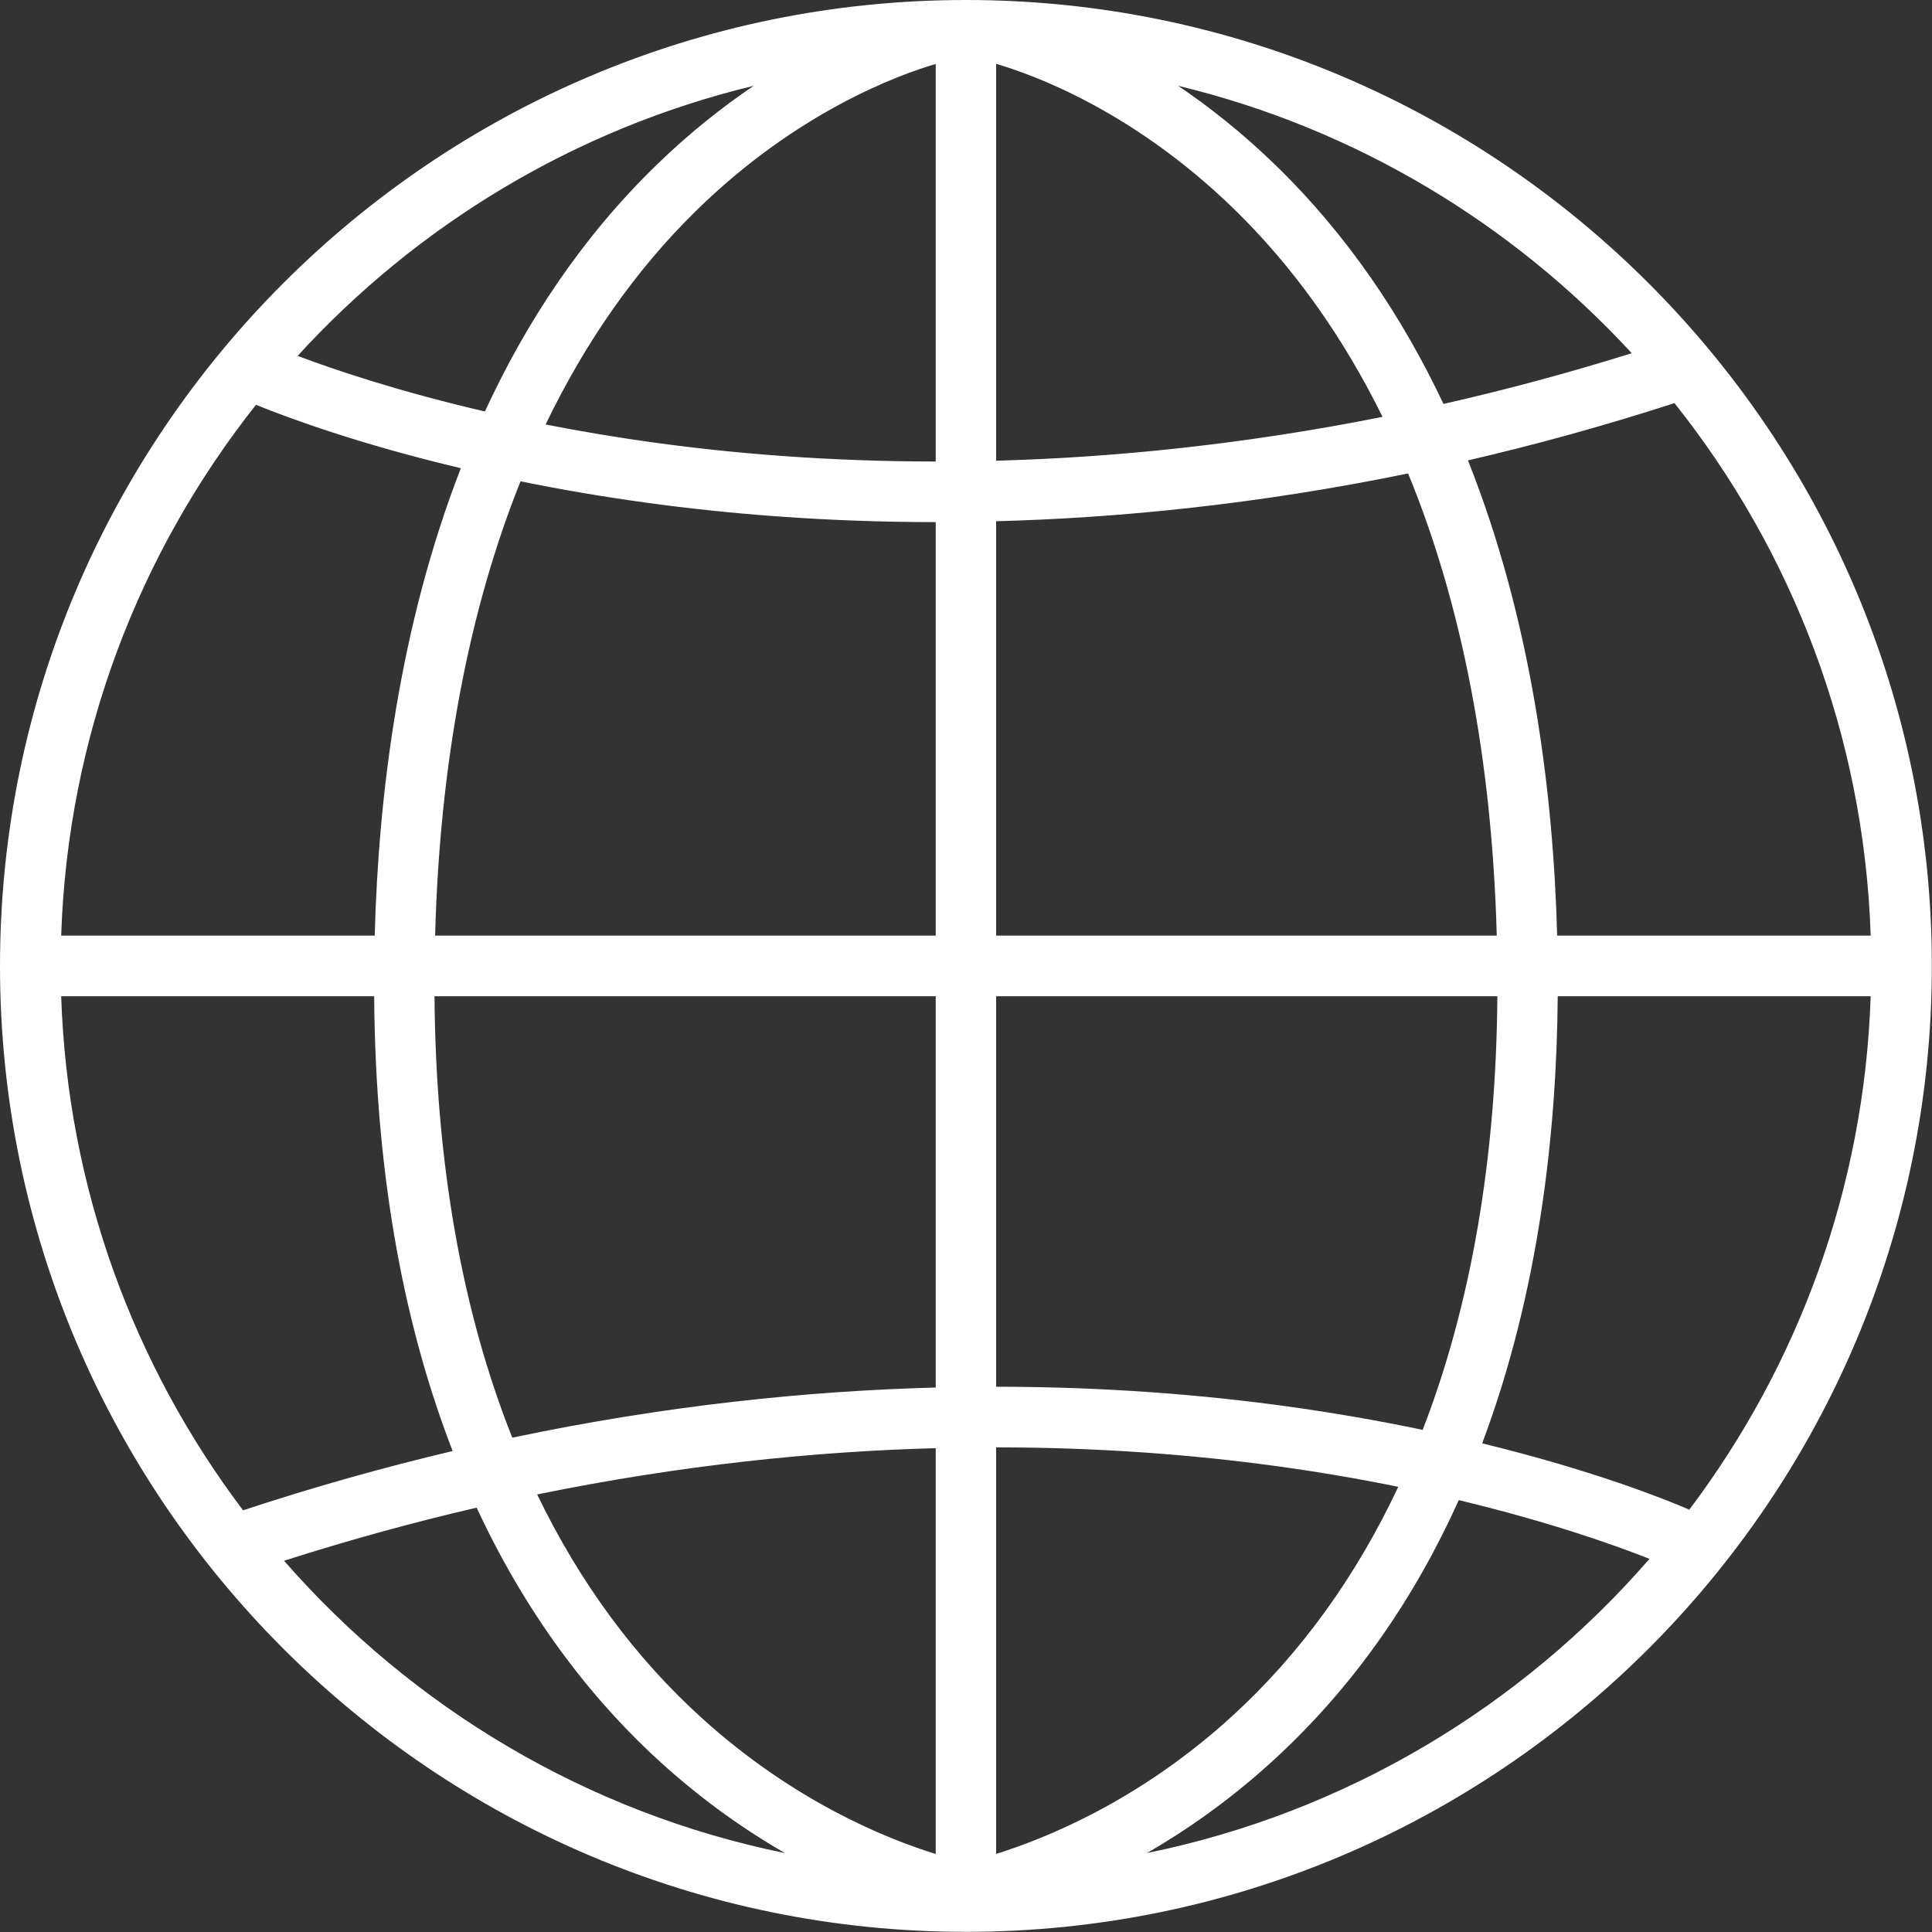 <?xml version="1.0" encoding="UTF-8"?><svg xmlns="http://www.w3.org/2000/svg" xmlns:xlink="http://www.w3.org/1999/xlink" contentScriptType="text/ecmascript" width="450" zoomAndPan="magnify" contentStyleType="text/css" viewBox="0 0 450 450" height="450" preserveAspectRatio="xMidYMid meet" version="1.0"><rect x="0" y="0" width="450" height="450" fill="#333333" stroke="none"/><path fill="rgb(100%, 100%, 100%)" d="M 224.984 0 C 100.93 0 0 100.93 0 224.984 C 0 349.035 100.93 449.965 224.984 449.965 C 349.039 449.965 449.965 349.035 449.965 224.984 C 449.965 100.93 349.039 0 224.984 0 Z M 232.016 121.406 C 260.832 120.648 293.09 117.434 327.973 110.277 C 340.512 140.75 347.516 176.973 348.625 217.922 L 232.016 217.922 Z M 232.016 107.309 L 232.016 14.879 C 240.445 17.316 263.742 25.684 287.297 48.559 C 301.152 62.02 312.758 78.301 322.02 97.094 C 289.355 103.602 259.109 106.574 232.016 107.309 Z M 217.949 107.496 C 193.145 107.484 171.328 105.668 153.148 103.191 C 143.84 101.926 135.145 100.453 127.086 98.871 C 136.355 79.613 148.027 62.938 162.035 49.184 C 185.637 25.996 209.395 17.402 217.949 14.895 Z M 150.602 117.094 C 169.488 119.688 192.152 121.602 217.949 121.613 L 217.949 217.922 L 101.344 217.922 C 102.426 177.801 109.168 142.207 121.242 112.109 C 130.227 113.938 140.02 115.641 150.602 117.094 Z M 87.277 217.922 L 14.25 217.922 C 15.789 171.336 32.508 128.52 59.621 94.289 C 67.422 97.453 83.734 103.457 107.34 109.055 C 93.027 145.863 88.148 185.043 87.277 217.922 Z M 87.148 232.043 C 87.461 275.676 94.75 310.422 105.43 337.973 C 89.621 341.715 73.328 346.266 56.609 351.781 C 31.273 318.223 15.73 276.887 14.25 232.043 Z M 101.203 232.043 L 217.949 232.043 L 217.949 323.184 C 188.402 323.961 155.223 327.309 119.32 334.859 C 107.648 305.535 101.496 270.977 101.203 232.043 Z M 217.949 337.305 L 217.949 431.828 C 206.59 428.332 185.039 419.68 163.562 400.258 C 147.836 386.039 134.984 368.523 125.113 348.086 C 158.859 341.176 190.074 338.055 217.949 337.305 Z M 232.016 337.117 C 256.82 337.125 278.629 338.945 296.816 341.422 C 307.215 342.832 316.852 344.508 325.688 346.309 C 315.832 367.254 302.895 385.188 286.996 399.715 C 265.441 419.418 243.52 428.234 232.016 431.809 Z M 299.359 327.512 C 280.48 324.922 257.809 323.008 232.016 322.996 L 232.016 232.043 L 348.766 232.043 C 348.477 270.164 342.574 304.109 331.371 333.043 C 321.672 331.012 310.992 329.113 299.359 327.512 Z M 362.824 232.043 L 435.719 232.043 C 434.234 276.812 418.738 318.094 393.473 351.629 C 387.855 349.207 371.172 342.508 345.227 336.184 C 358.484 300.883 362.582 263.609 362.824 232.043 Z M 362.688 217.922 C 361.805 184.5 356.777 144.57 341.914 107.234 C 357.496 103.629 373.551 99.219 390.02 93.891 C 417.32 128.188 434.172 171.152 435.719 217.926 L 362.688 217.926 Z M 380.066 82.27 C 365.066 86.957 350.426 90.863 336.211 94.082 C 326.688 73.914 313.977 54.863 297.098 38.465 C 289.383 30.973 281.688 24.902 274.414 19.984 C 315.66 29.93 352.211 52.027 380.066 82.27 Z M 175.551 19.984 C 168.281 24.902 160.582 30.973 152.871 38.465 C 135.504 55.332 122.559 75.02 112.945 95.84 C 92.898 91.188 78.031 86.172 69.32 82.895 C 97.238 52.328 134.023 30 175.551 19.984 Z M 66.16 363.531 C 81.504 358.621 96.477 354.535 111.016 351.16 C 123.645 378.344 139.52 397.484 154.125 410.695 C 163.941 419.57 173.758 426.387 182.809 431.609 C 136.695 422.211 96.016 397.711 66.16 363.531 Z M 267.16 431.609 C 276.207 426.383 286.031 419.57 295.84 410.695 C 315.531 392.887 329.695 371.766 339.777 349.41 C 361.422 354.598 376.668 360.105 384.195 363.09 C 354.305 397.508 313.469 422.172 267.16 431.609 Z M 267.16 431.609 " fill-opacity="1" fill-rule="nonzero"/></svg>